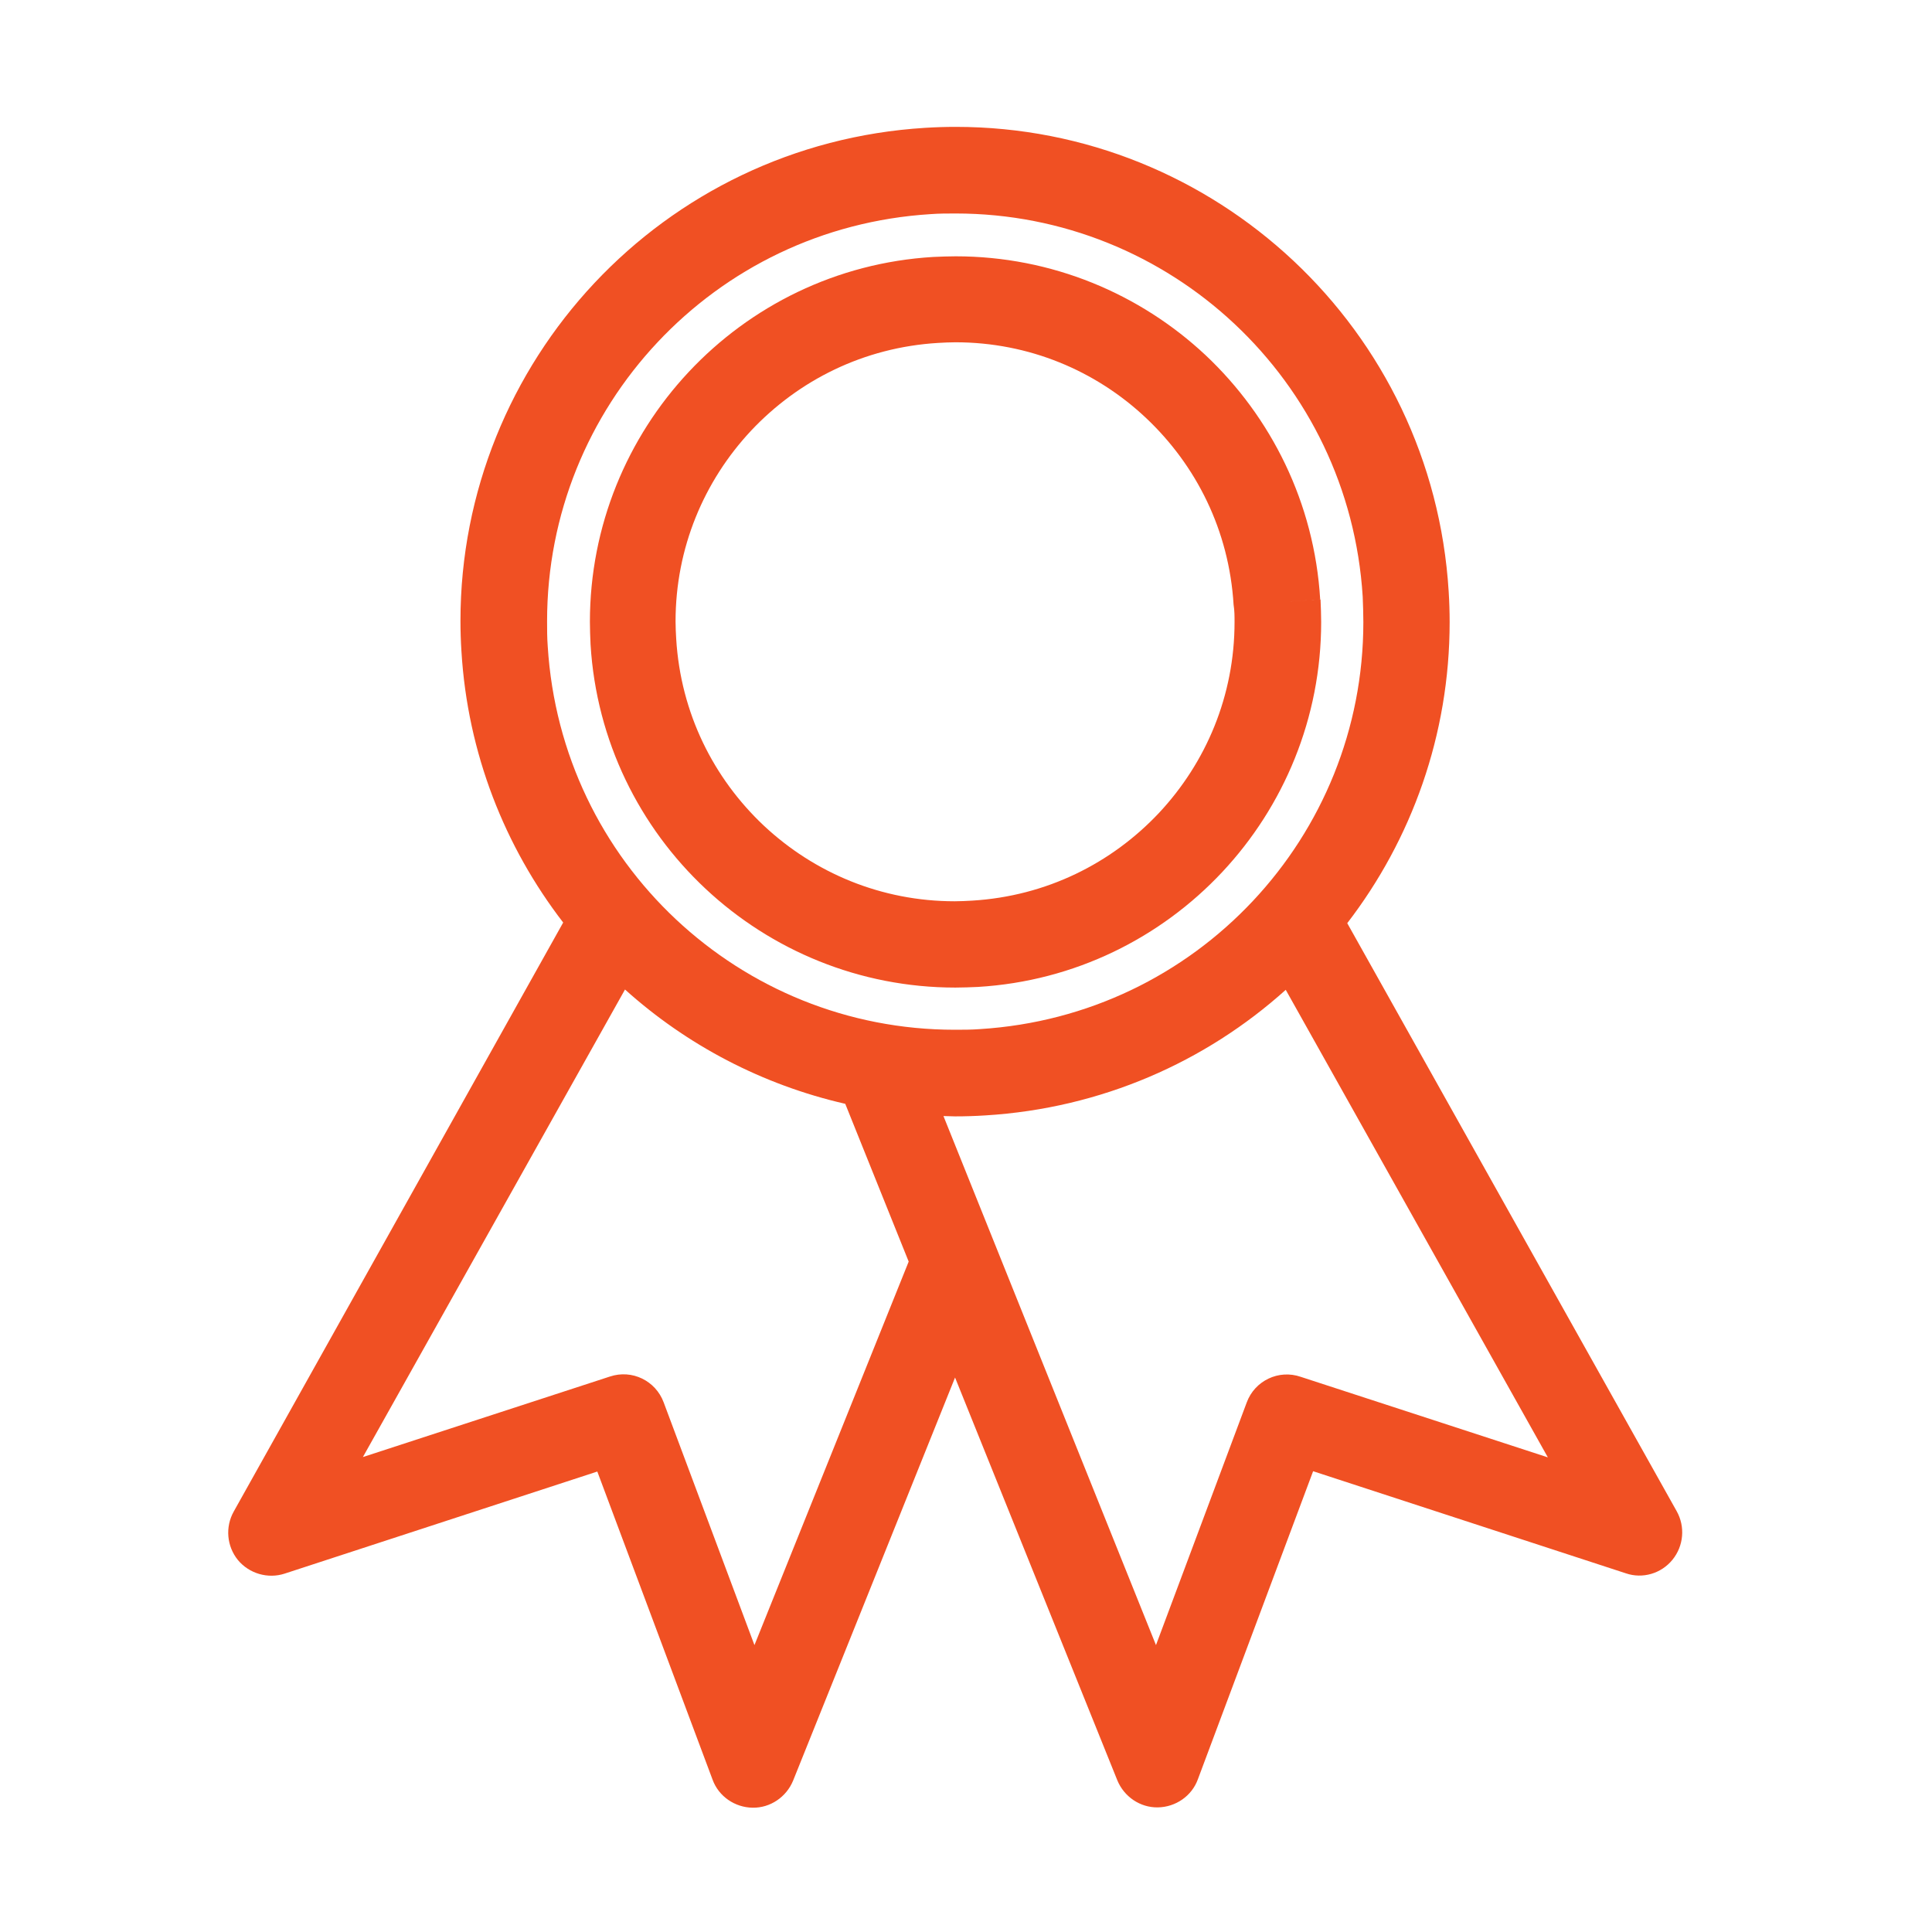 <?xml version="1.0" encoding="UTF-8"?> <!-- Generator: Adobe Illustrator 25.4.1, SVG Export Plug-In . SVG Version: 6.00 Build 0) --> <svg xmlns="http://www.w3.org/2000/svg" xmlns:xlink="http://www.w3.org/1999/xlink" version="1.1" id="Layer_1" x="0px" y="0px" width="600px" height="600px" viewBox="0 0 600 600" style="enable-background:new 0 0 600 600;" xml:space="preserve"> <style type="text/css"> .st0{fill:#F05023;} </style> <g> <path class="st0" d="M519.4,484.4c3.5-4.3,4-10.3,1.3-15.1L418.4,286.7c20-26,31.8-58.5,31.8-93.5c0-3.1-0.1-6.3-0.3-9.5l-13.4,0.8 l13.4-0.8c-2.5-40.7-20.6-76.8-48.2-102.7c-27.6-25.9-64.6-41.6-104.9-41.6c-3.1,0-6.3,0.1-9.5,0.3c-40.7,2.5-76.8,20.6-102.7,48.2 c-25.9,27.6-41.6,64.7-41.6,104.9c0,3.1,0.1,6.3,0.3,9.4c1.9,31.8,13.5,60.8,31.6,84.3L72.6,469.4c-2.7,4.8-2.2,10.8,1.3,15.1 c3.5,4.2,9.3,5.9,14.5,4.2l97.1-31.7l35.8,95.7c1.9,5.2,6.9,8.6,12.4,8.7c5.5,0.1,10.5-3.3,12.6-8.4l50.3-125.2L347,552.9 c2.1,5.1,7.1,8.5,12.6,8.4c5.5-0.1,10.5-3.5,12.4-8.7l35.8-95.7l97.1,31.7C510.1,490.4,515.9,488.7,519.4,484.4z M387.2,435.5 L359,510.9l-66-164.3c1.2,0,2.4,0.1,3.6,0.1c3.1,0,6.3-0.1,9.4-0.3c36-2.2,68.4-16.6,93.3-39l81.4,145.2l-76.7-25 C397.1,425.2,389.7,428.8,387.2,435.5z M189.4,427.5l-76.7,25l81.4-145.2c19.1,17.2,42.6,29.6,68.4,35.5l19.7,49l-47.9,119.1 l-28.2-75.4C203.6,428.8,196.3,425.2,189.4,427.5z M423.4,193.2c0,33.3-12.9,63.8-34.3,86.6c-21.4,22.8-51.1,37.7-84.8,39.8 c-2.6,0.2-5.2,0.2-7.8,0.2c-33.3,0-63.8-12.9-86.6-34.3c-22.8-21.4-37.7-51.1-39.8-84.8c-0.2-2.6-0.2-5.2-0.2-7.8 c0-33.3,12.9-63.8,34.3-86.6c21.4-22.8,51.1-37.7,84.8-39.8c2.6-0.2,5.2-0.2,7.8-0.2c33.2,0,63.8,12.9,86.6,34.3 c22.8,21.4,37.7,51.1,39.8,84.7l0,0C423.3,188,423.4,190.6,423.4,193.2z"></path> <path class="st0" d="M396.6,187l13.4-0.8c-1.8-30.1-15.3-56.8-35.6-75.9c-20.4-19.1-47.8-30.7-77.6-30.7c-2.3,0-4.7,0.1-7,0.2 c-30.1,1.8-56.8,15.3-75.9,35.7c-19.1,20.4-30.7,47.8-30.7,77.6c0,2.3,0.1,4.7,0.2,7c1.8,30.1,15.3,56.8,35.7,75.9 c20.4,19.1,47.8,30.7,77.6,30.7c2.3,0,4.6-0.1,7-0.2c30.1-1.8,56.8-15.3,75.9-35.7c19.1-20.4,30.7-47.8,30.7-77.6 c0-2.3-0.1-4.6-0.2-7L396.6,187z M383.4,193.2c0,22.8-8.8,43.6-23.5,59.3c-14.7,15.6-34.9,25.8-58,27.2c-1.8,0.1-3.6,0.2-5.4,0.2 c-22.8,0-43.6-8.8-59.3-23.5c-15.6-14.7-25.8-34.9-27.2-58c-0.1-1.8-0.2-3.6-0.2-5.4c0-22.8,8.8-43.6,23.5-59.3 c14.7-15.6,34.9-25.8,58-27.2c1.8-0.1,3.6-0.2,5.4-0.2c22.8,0,43.6,8.8,59.2,23.5c15.6,14.7,25.8,34.9,27.2,58l0,0 C383.4,189.6,383.4,191.4,383.4,193.2z"></path> </g> </svg> 
